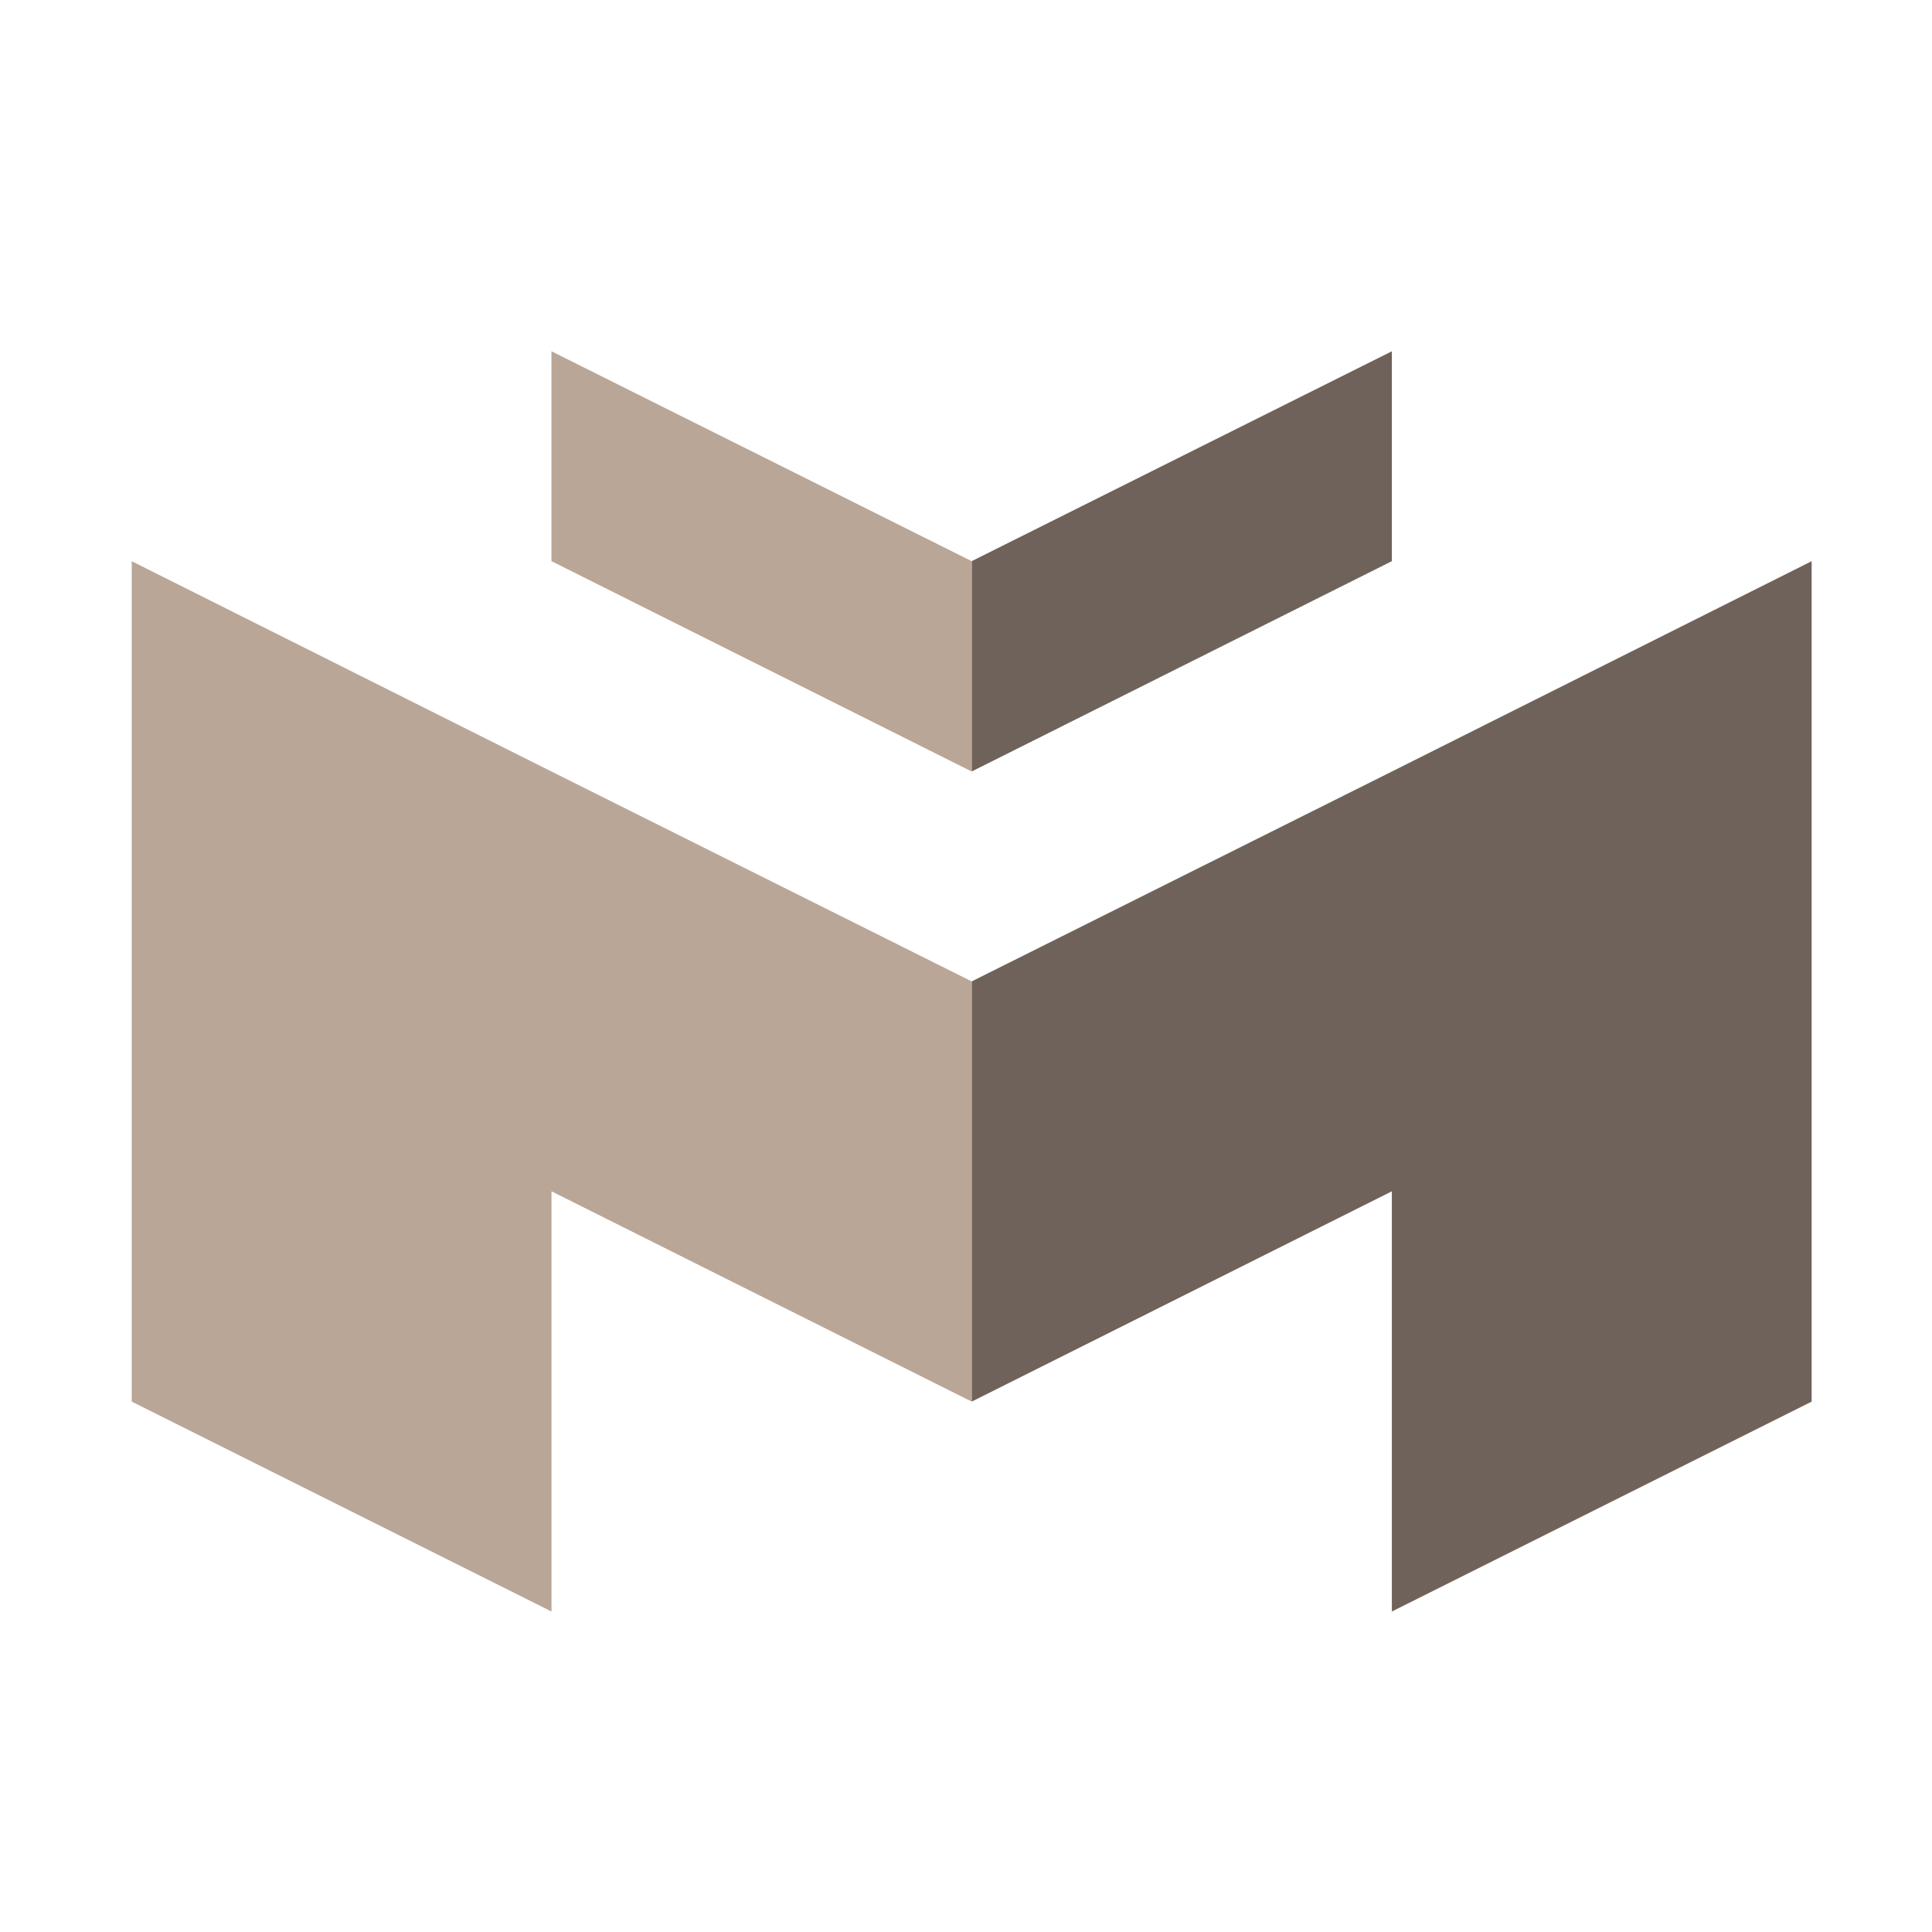 <?xml version="1.0" encoding="UTF-8"?> <svg xmlns="http://www.w3.org/2000/svg" width="44" height="44" viewBox="0 0 44 44" fill="none"><path d="M31.699 8L22.129 12.78V17.57L31.699 12.78V8Z" fill="#6F625A"></path><path d="M31.699 17.571L22.129 22.351V27.131V31.921L31.699 27.131V31.921V36.701L41.259 31.921V27.131V22.351V17.571V12.781L31.699 17.571Z" fill="#6F625A"></path><path d="M12.559 8V12.78L22.129 17.57V12.78L12.559 8Z" fill="#BAA697"></path><path d="M12.56 17.571L3 12.781V17.571V22.351V27.131V31.921L12.56 36.701V31.921V27.131L22.13 31.921V27.131V22.351L12.56 17.571Z" fill="#BAA697"></path></svg> 
